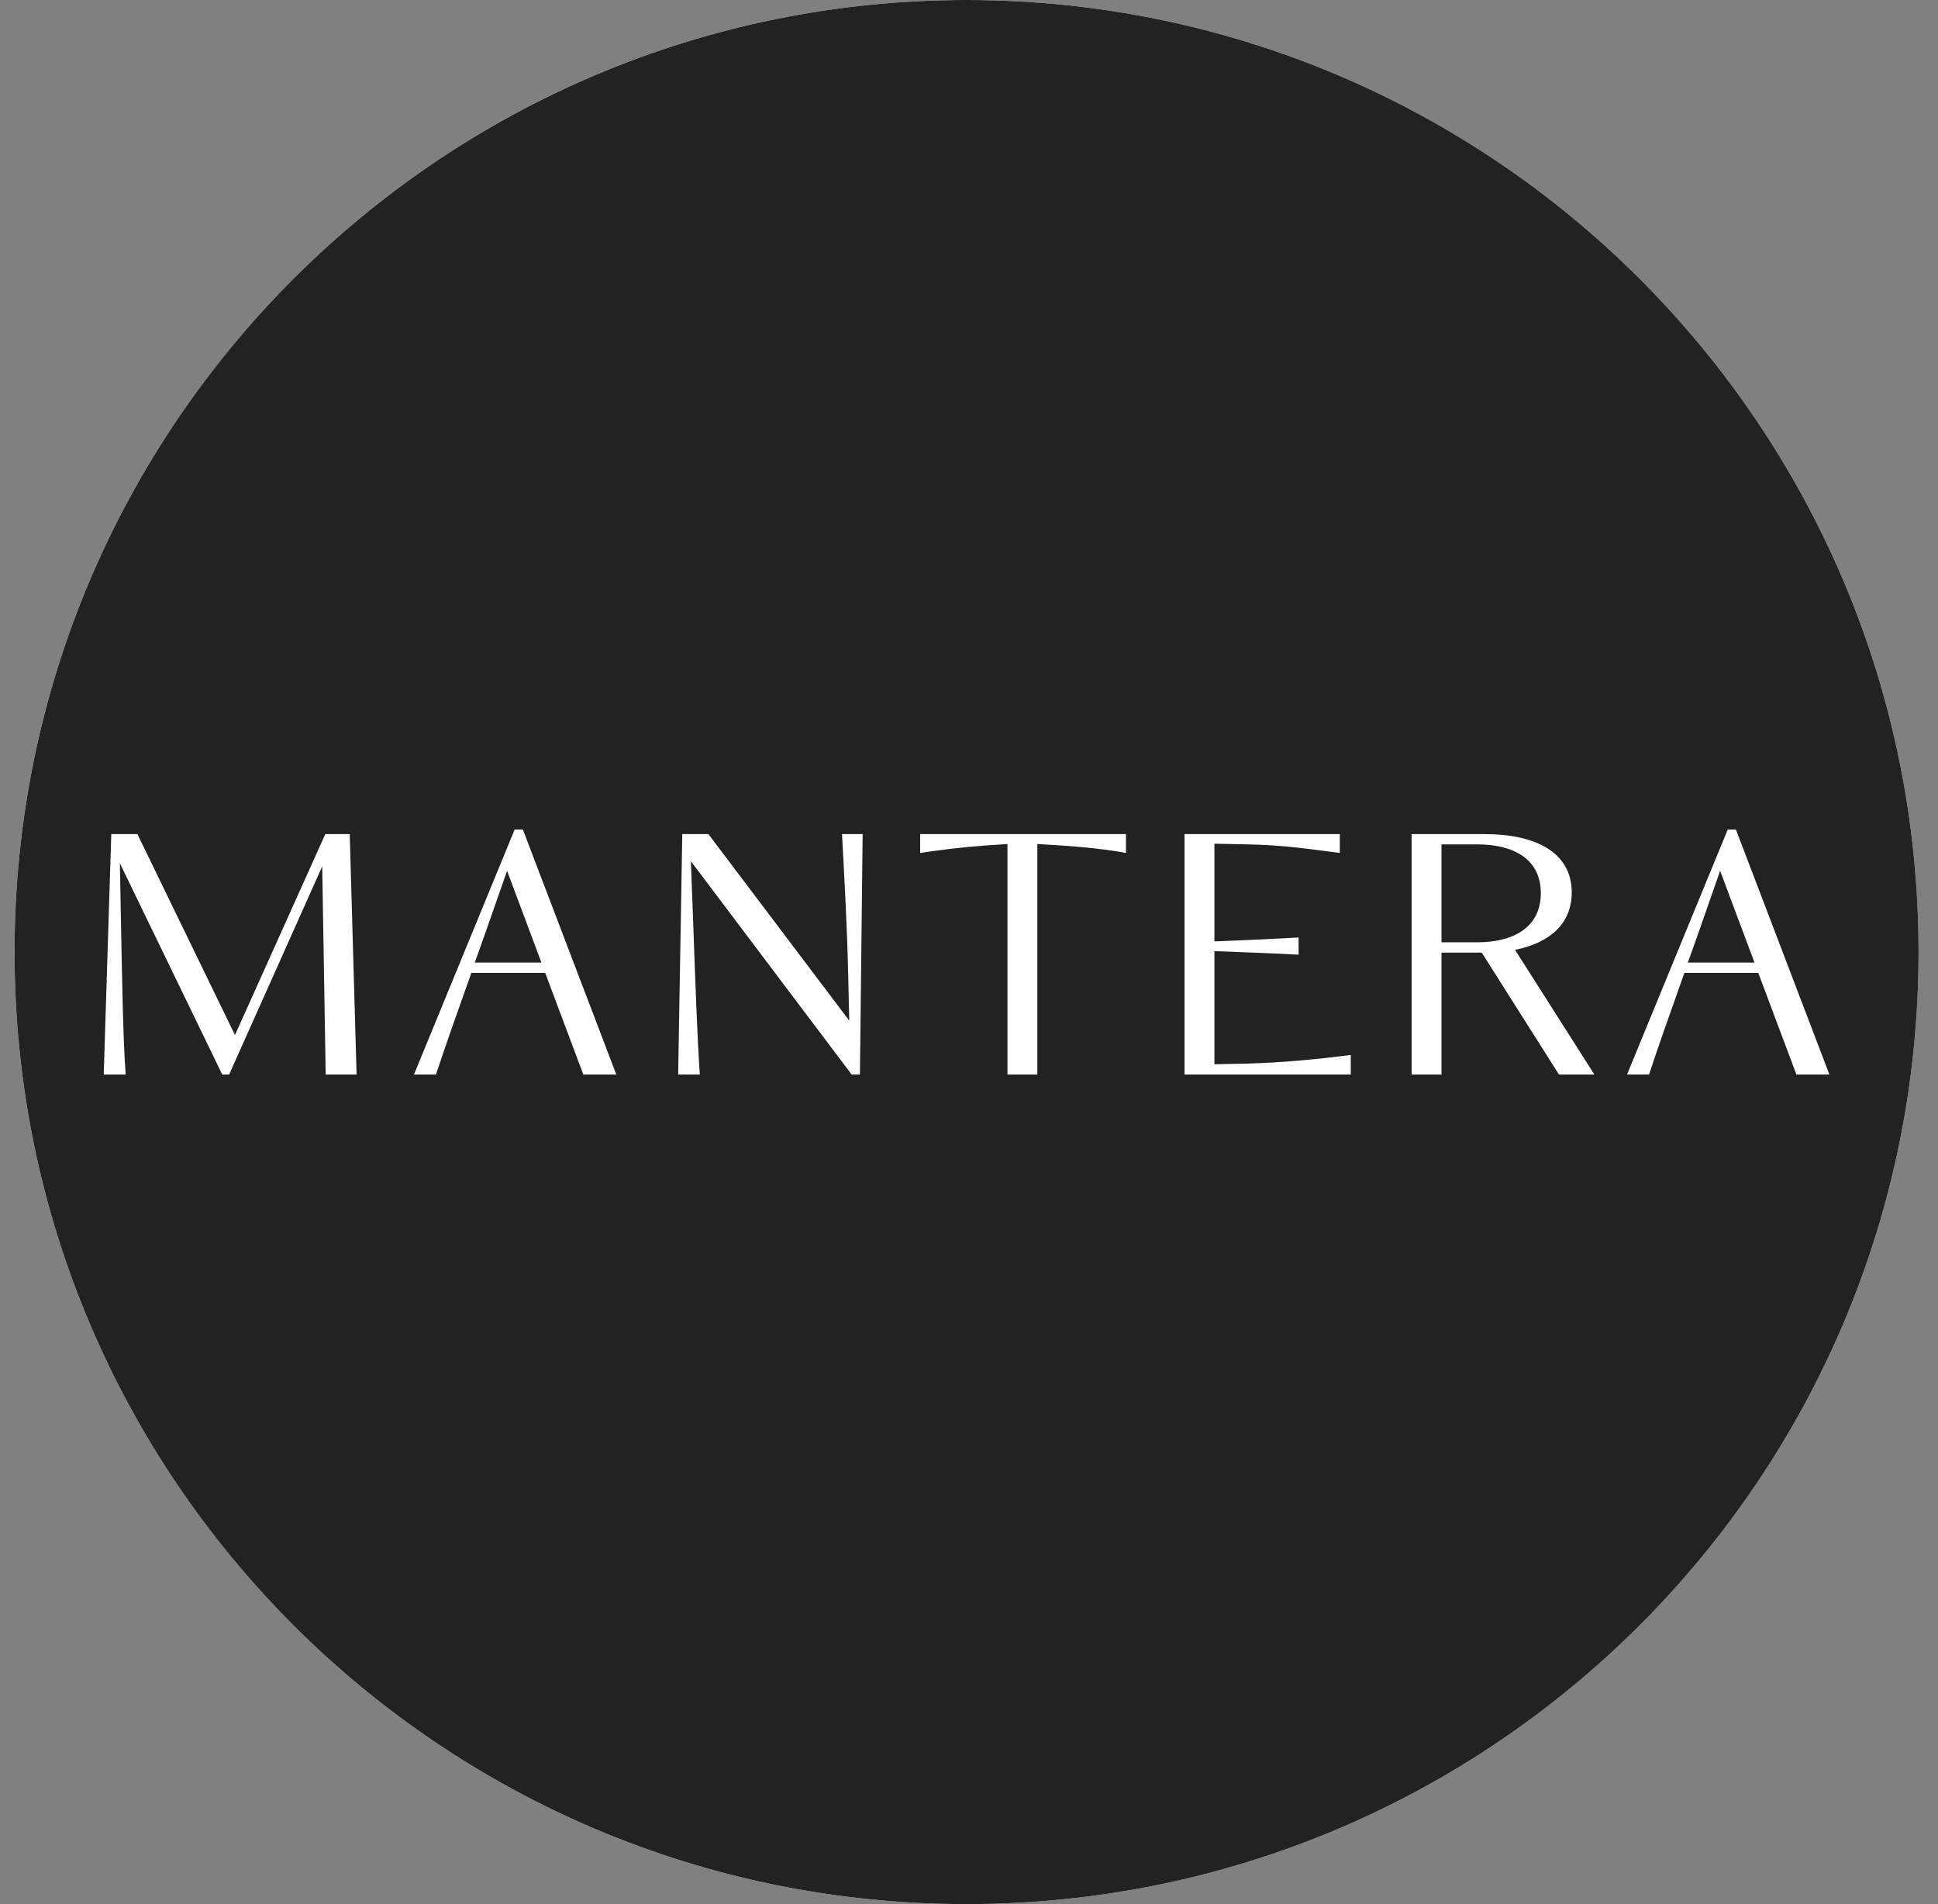 <svg width="57" height="56" viewBox="0 0 57 56" fill="none" xmlns="http://www.w3.org/2000/svg">
<rect x="0" y="0" width="57" height="56" fill="#808080" stroke="none"/>
<g clip-path="url(#clip0_5051_758)">
<path d="M56.428 28C56.428 12.536 43.892 0 28.428 0C12.964 0 0.428 12.536 0.428 28C0.428 43.464 12.964 56 28.428 56C43.892 56 56.428 43.464 56.428 28Z" fill="white"/>
<path d="M56.428 28C56.428 12.536 43.892 0 28.428 0C12.964 0 0.428 12.536 0.428 28C0.428 43.464 12.964 56 28.428 56C43.892 56 56.428 43.464 56.428 28Z" fill="#222222"/>
<path d="M10.488 31.603L10.286 24.53H9.568L6.911 30.441L4.041 24.53H3.273L3.051 31.603H3.697C3.617 30.623 3.586 28.461 3.556 27.026L3.526 25.389L6.537 31.603H6.739L9.477 25.48L9.579 31.603H10.488ZM17.157 31.603H18.127L15.379 24.398H15.136L12.175 31.603H12.822C13.075 30.835 13.449 29.774 13.863 28.612H16.035L17.157 31.603ZM13.964 28.309C14.085 27.966 14.216 27.612 14.338 27.258L14.914 25.611L15.924 28.309L13.964 28.309ZM24.766 24.53C24.817 25.53 24.918 27.228 24.948 28.734L24.978 30.017L20.835 24.53H20.067L19.946 31.603H20.583C20.512 30.552 20.461 29.209 20.381 26.945L20.32 25.328L25.049 31.603H25.292L25.372 24.53H24.766ZM27.064 24.53V25.086C27.579 25.005 28.307 24.914 29.024 24.863L29.631 24.823V31.603H30.51V24.823L31.157 24.863C31.854 24.904 32.652 24.994 33.117 25.086V24.53H27.064ZM36.688 31.28L35.718 31.3V27.976H35.809C36.829 28.016 37.456 28.036 38.194 28.077V27.572C37.456 27.612 36.85 27.642 35.829 27.683H35.718V24.813L36.688 24.833C37.759 24.853 38.537 24.974 39.406 25.086V24.53H34.839V31.603H39.729V31.027C38.679 31.159 37.739 31.25 36.688 31.28ZM45.853 31.603H46.894L44.56 27.935C45.57 27.733 46.227 27.177 46.227 26.248C46.227 25.066 45.166 24.53 43.65 24.53H41.518V31.603H42.397V28.016H43.58L45.853 31.603ZM42.397 27.713V24.833H43.448C44.479 24.833 45.318 25.238 45.318 26.268C45.318 27.299 44.479 27.713 43.448 27.713L42.397 27.713ZM52.836 31.603H53.806L51.057 24.398H50.815L47.854 31.603H48.501C48.753 30.835 49.127 29.774 49.541 28.612H51.714L52.836 31.603ZM49.642 28.309C49.764 27.966 49.895 27.612 50.016 27.258L50.592 25.611L51.603 28.309H49.642Z" fill="white"/>
</g>
<defs>
<clipPath id="clip0_5051_758">
<rect width="56" height="56" fill="white" transform="translate(0.428)"/>
</clipPath>
</defs>
</svg>
